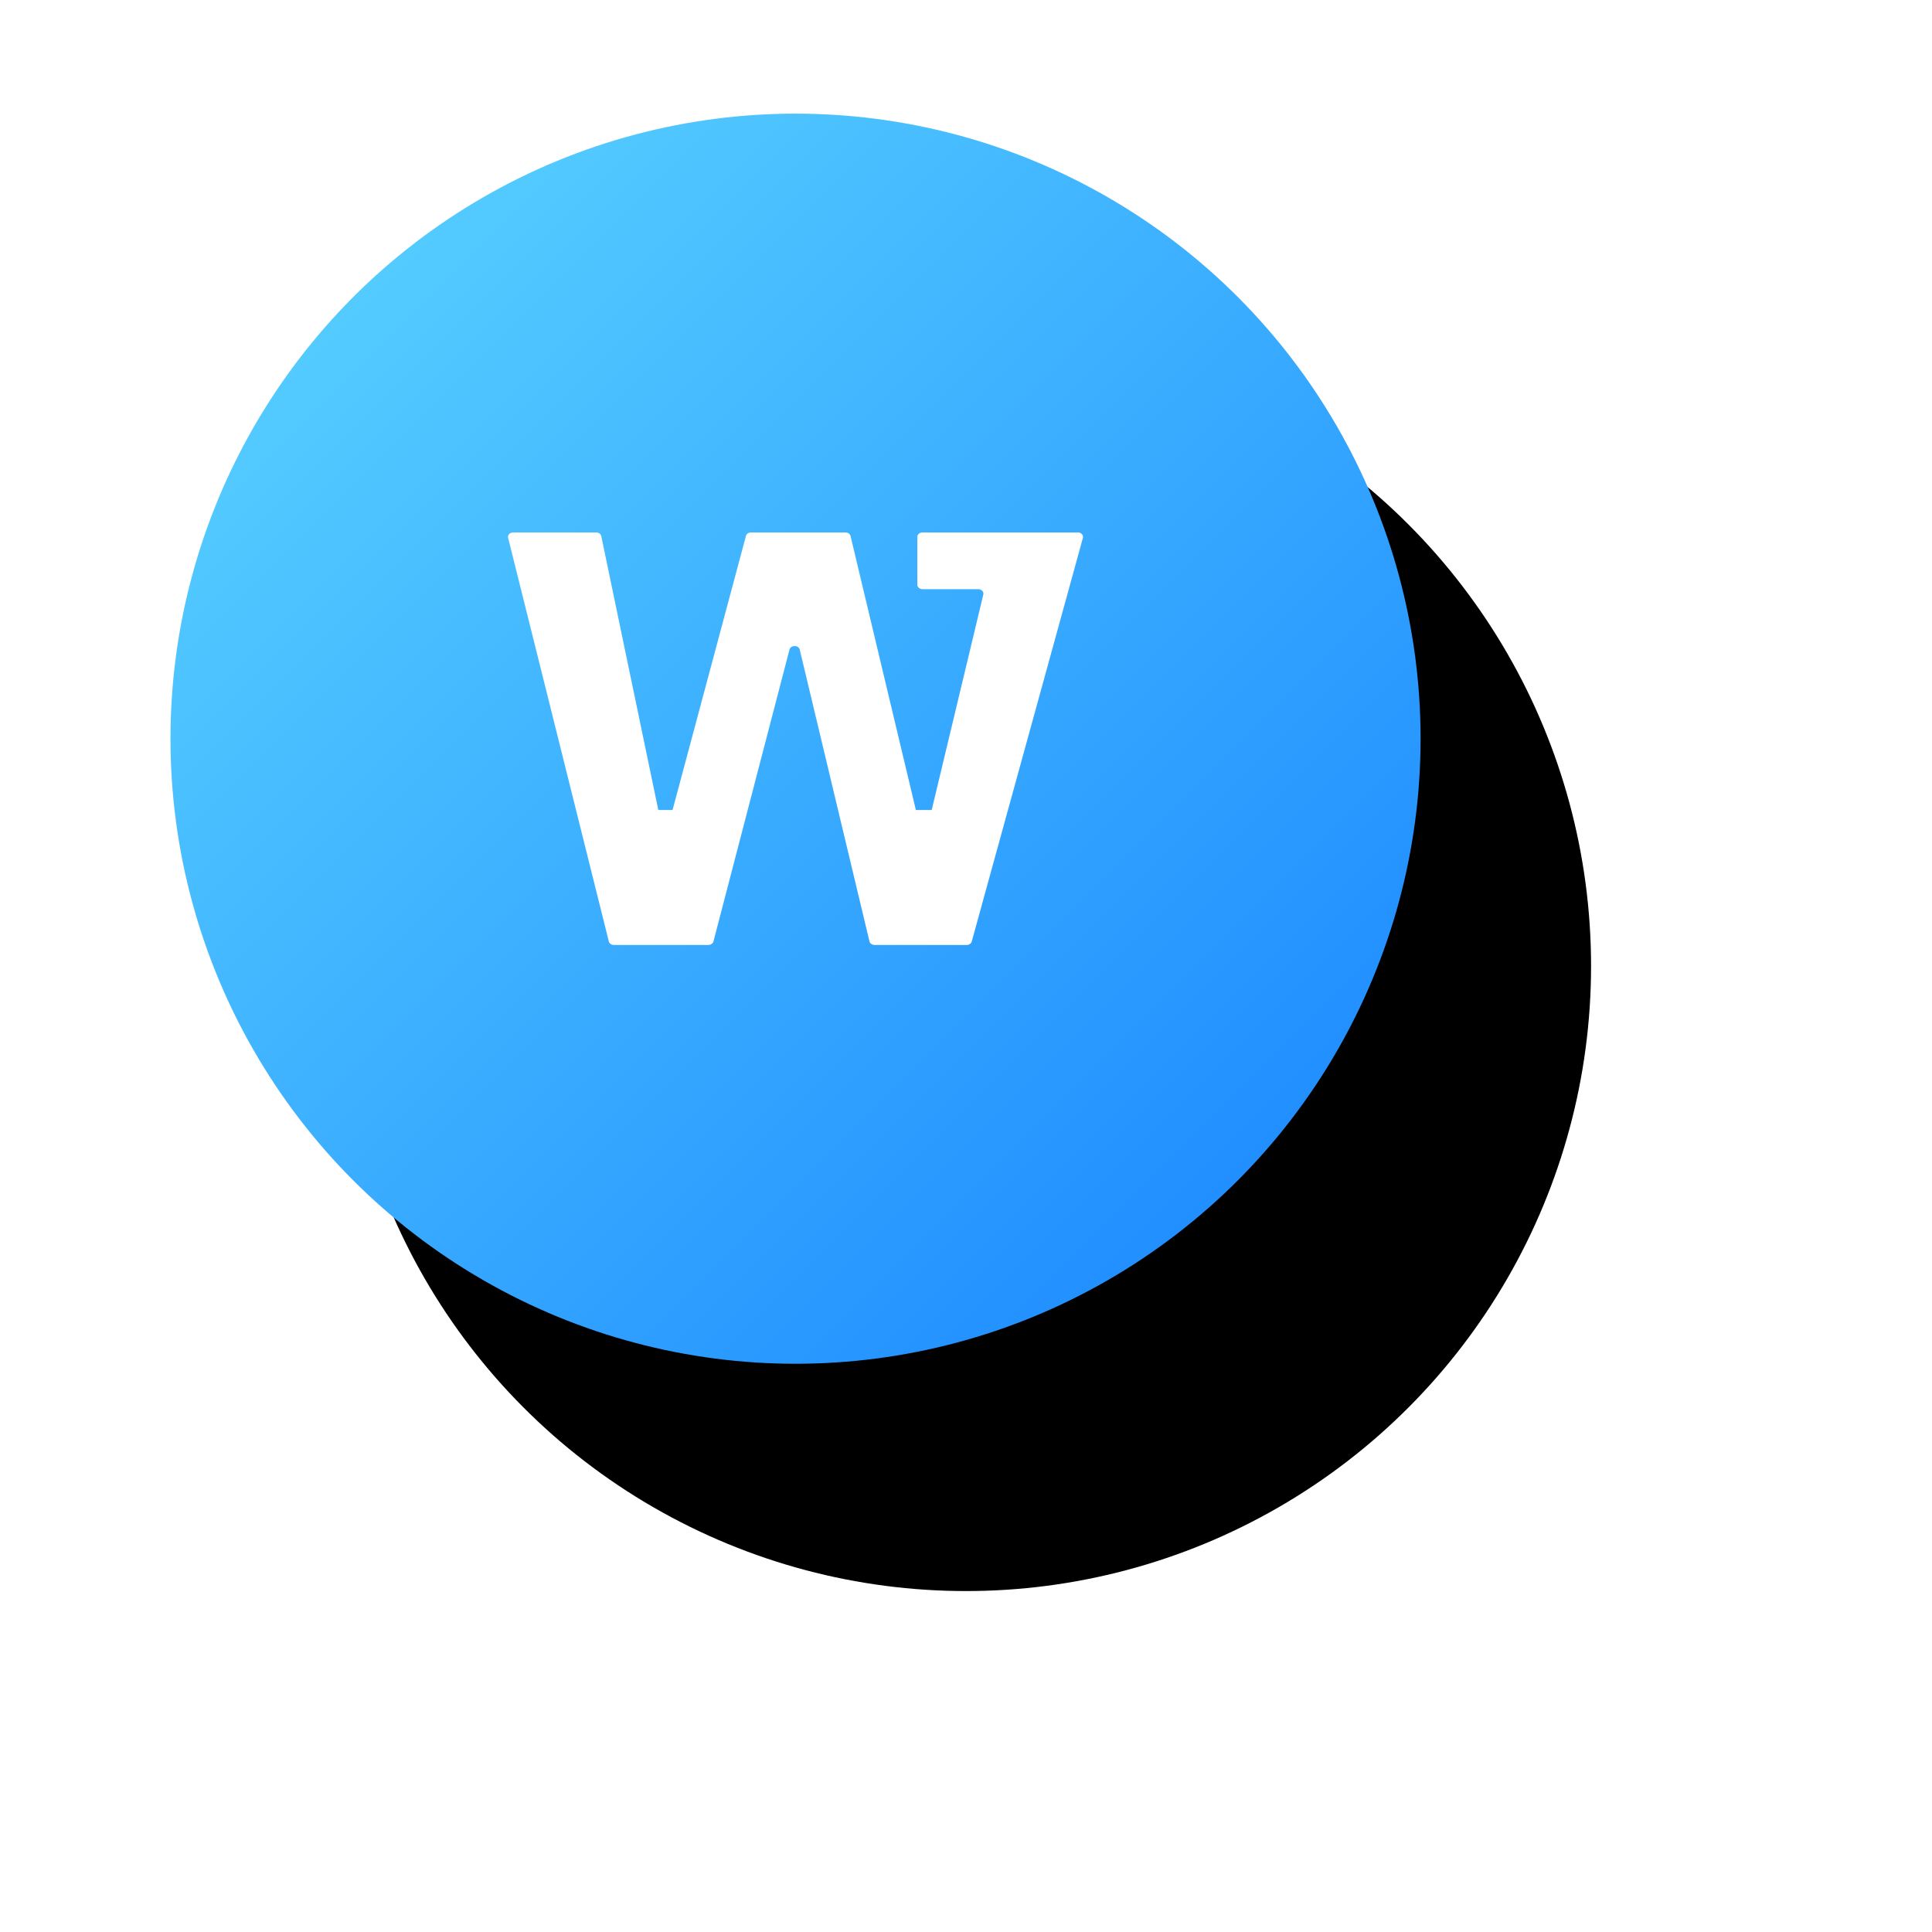 <?xml version="1.0" encoding="UTF-8"?>
<svg width="136px" height="136px" viewBox="0 0 136 136" version="1.1" xmlns="http://www.w3.org/2000/svg" xmlns:xlink="http://www.w3.org/1999/xlink">
    <!-- Generator: sketchtool 50.2 (55047) - http://www.bohemiancoding.com/sketch -->
    <title>30CBE898-0EB0-4B3E-99B6-F28529C83983</title>
    <desc>Created with sketchtool.</desc>
    <defs>
        <linearGradient x1="2.344%" y1="2.344%" x2="100%" y2="100%" id="linearGradient-1">
            <stop stop-color="#5CD5FF" offset="0%"></stop>
            <stop stop-color="#1783FF" offset="100%"></stop>
        </linearGradient>
        <circle id="path-2" cx="56" cy="52" r="44"></circle>
        <filter x="-38.1%" y="-33.5%" width="203.4%" height="203.4%" filterUnits="objectBoundingBox" id="filter-3">
            <feOffset dx="12" dy="16" in="SourceAlpha" result="shadowOffsetOuter1"></feOffset>
            <feGaussianBlur stdDeviation="12.5" in="shadowOffsetOuter1" result="shadowBlurOuter1"></feGaussianBlur>
            <feColorMatrix values="0 0 0 0 0.153   0 0 0 0 0.592   0 0 0 0 1  0 0 0 0.308 0" type="matrix" in="shadowBlurOuter1"></feColorMatrix>
        </filter>
    </defs>
    <g id="官网" stroke="none" stroke-width="1" fill="none" fill-rule="evenodd">
        <g id="云笔记官网_mac" transform="translate(-903, -1270)">
            <g id="文档管理_图" transform="translate(321, 770)">
                <g id="Group-11" transform="translate(115, 198)">
                    <g id="Group-29" transform="translate(467, 302)">
                        <g id="world-icon">
                            <g id="Oval-13">
                                <use fill="black" fill-opacity="1" filter="url(#filter-3)" xlink:href="#path-2"></use>
                                <use fill="url(#linearGradient-1)" fill-rule="evenodd" xlink:href="#path-2"></use>
                            </g>
                            <path d="M70.425,37.48 L64.944,37.48 C64.741,37.48 64.574,37.621 64.574,37.791 L64.574,41.162 C64.574,41.332 64.741,41.473 64.944,41.473 L68.857,41.473 C69.088,41.473 69.263,41.653 69.221,41.846 L65.585,57.02 L64.472,57.02 L59.873,37.731 C59.84,37.586 59.688,37.48 59.511,37.48 L52.87,37.48 C52.697,37.48 52.544,37.581 52.51,37.725 L47.343,57.02 L46.341,57.02 L42.326,37.739 C42.297,37.588 42.141,37.48 41.964,37.48 L36.13,37.48 C35.897,37.48 35.72,37.66 35.768,37.857 L42.856,66.269 C42.89,66.416 43.043,66.52 43.218,66.52 L49.863,66.52 C50.034,66.52 50.184,66.416 50.223,66.271 L55.575,45.727 C55.66,45.395 56.222,45.397 56.297,45.733 L61.204,66.267 C61.239,66.412 61.391,66.52 61.566,66.52 L68.045,66.52 C68.219,66.52 68.371,66.416 68.406,66.271 L76.231,37.859 C76.281,37.664 76.106,37.48 75.873,37.48 L70.425,37.48" id="Imported-Layers" fill="#FFFFFF"></path>
                        </g>
                    </g>
                </g>
            </g>
        </g>
    </g>
</svg>